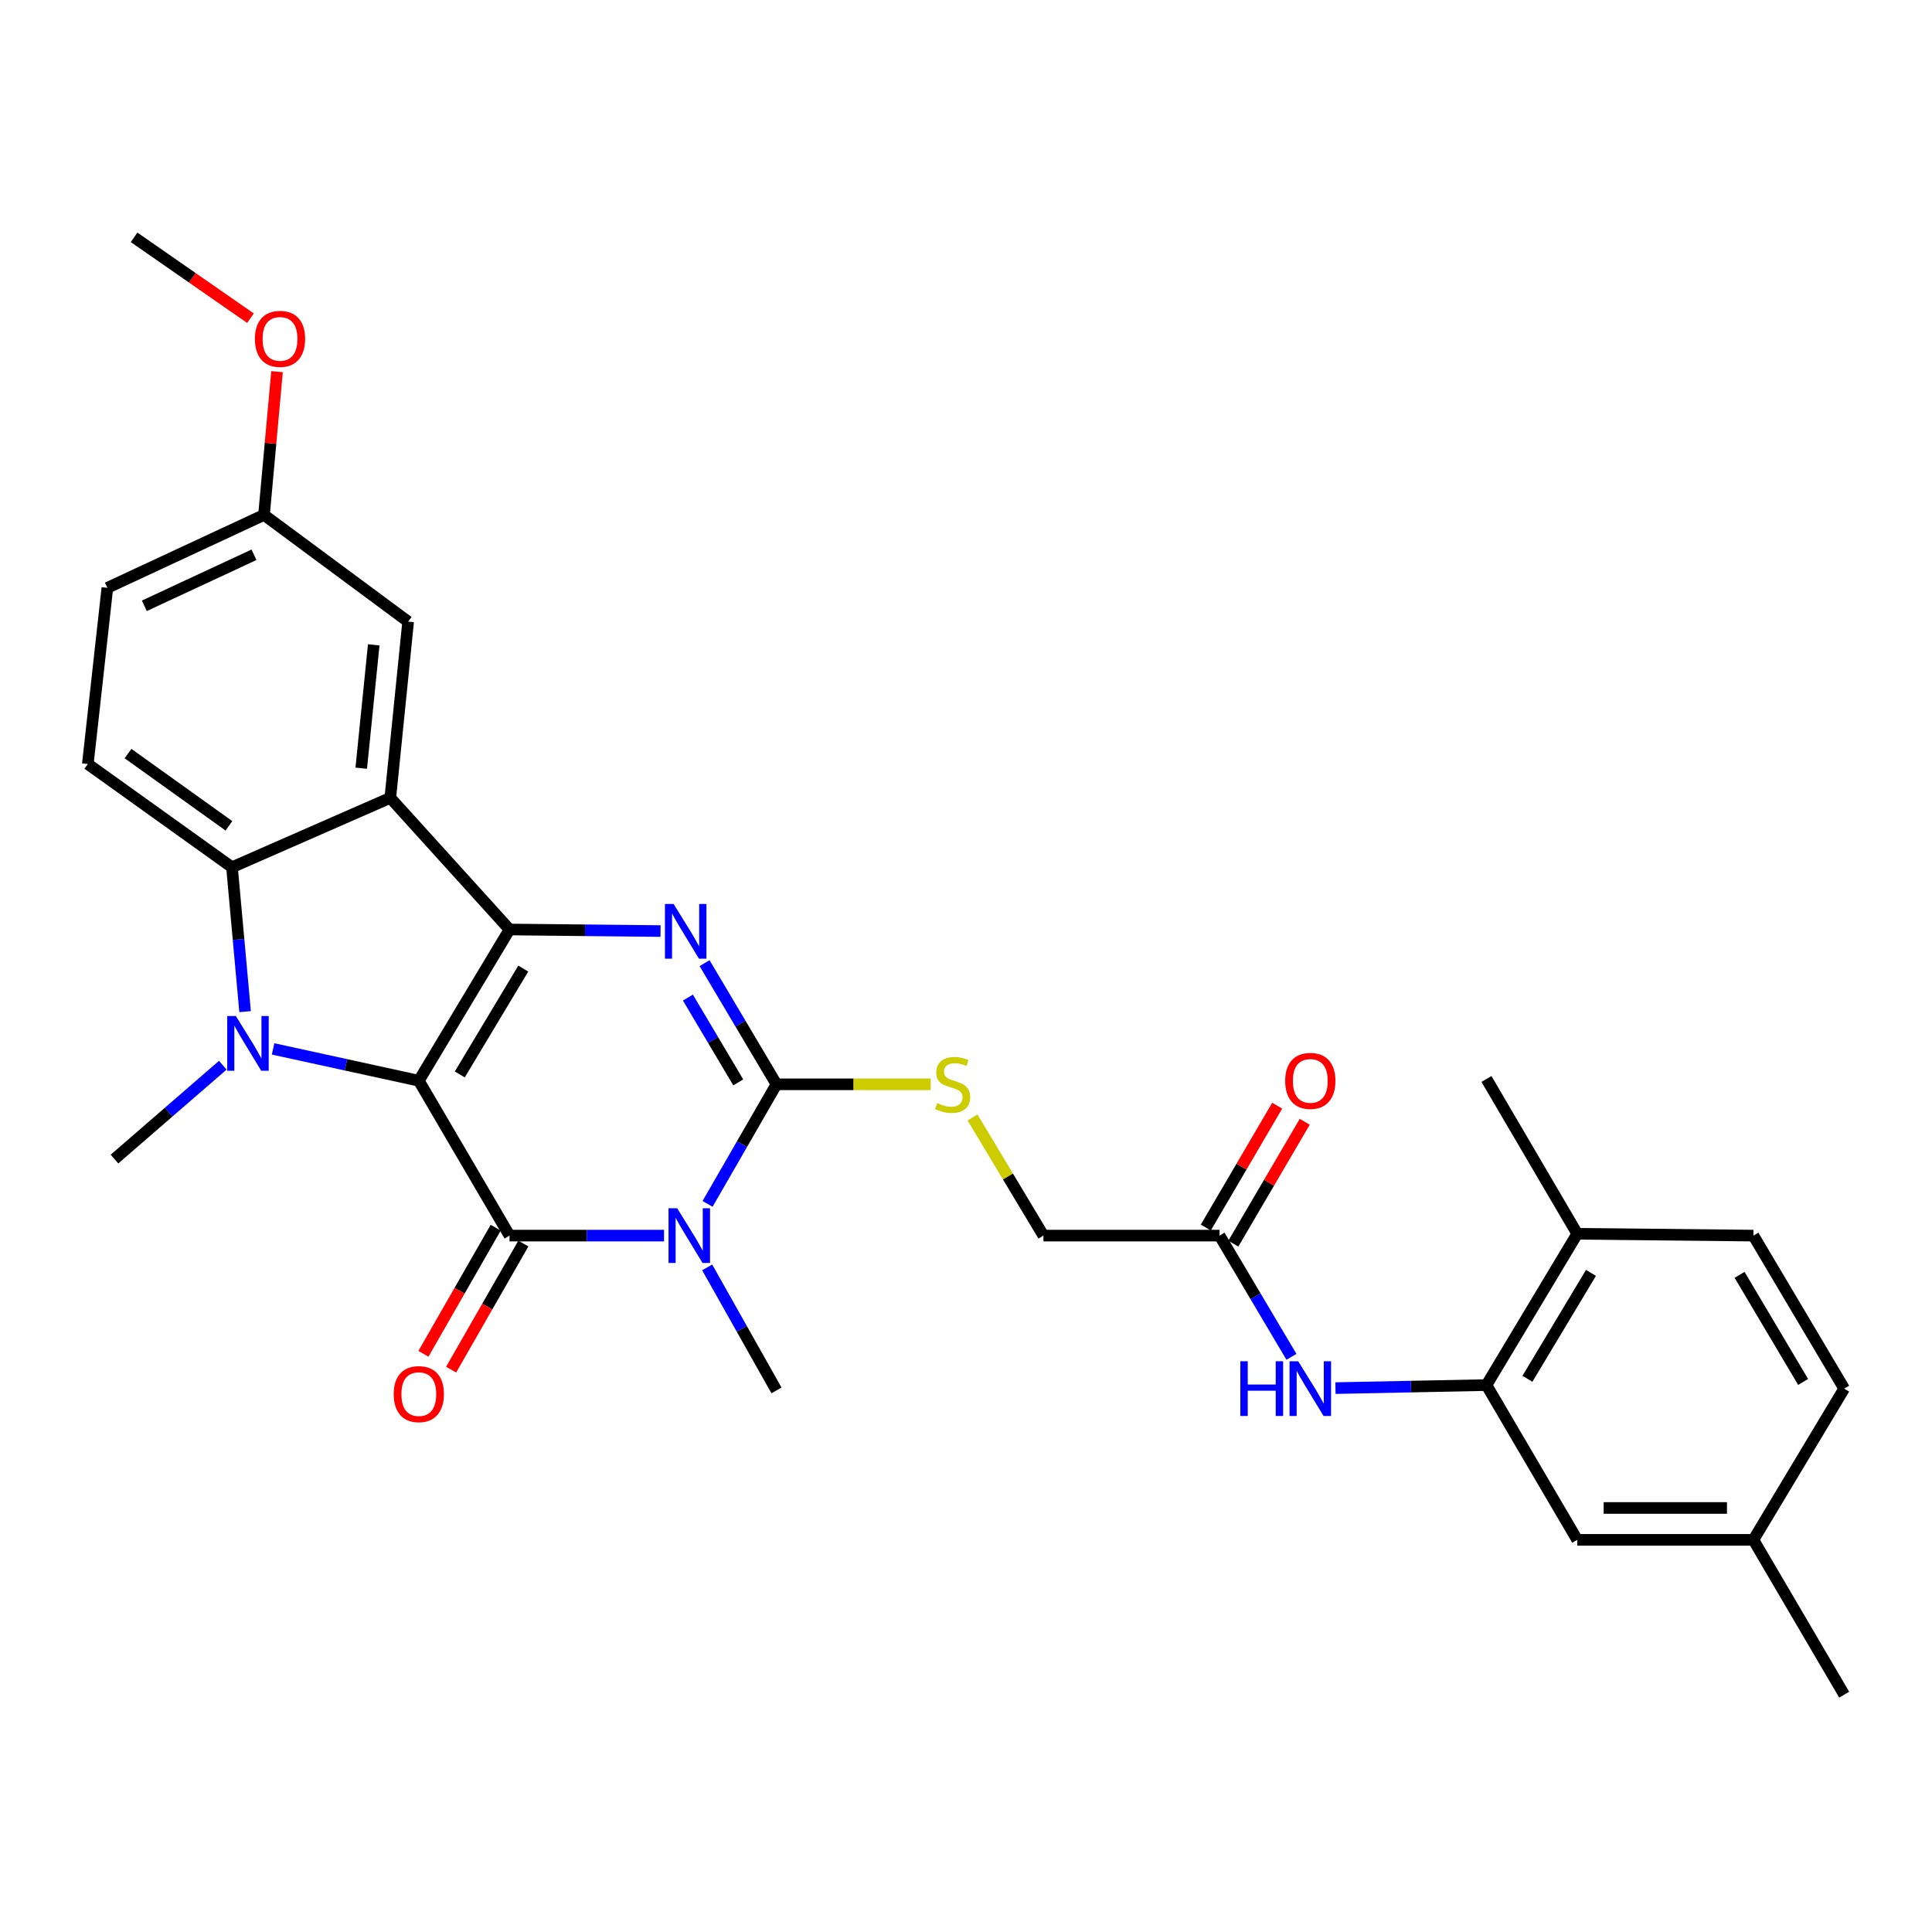 <?xml version='1.0' encoding='iso-8859-1'?>
<svg version='1.1' baseProfile='full'
              xmlns='http://www.w3.org/2000/svg'
                      xmlns:rdkit='http://www.rdkit.org/xml'
                      xmlns:xlink='http://www.w3.org/1999/xlink'
                  xml:space='preserve'
width='1000px' height='1000px' viewBox='0 0 1000 1000'>
<!-- END OF HEADER -->
<rect style='opacity:1.0;fill:#FFFFFF;stroke:none' width='1000' height='1000' x='0' y='0'> </rect>
<path class='bond-0' d='M 216.777,559.385 L 263.733,481.104' style='fill:none;fill-rule:evenodd;stroke:#000000;stroke-width:6px;stroke-linecap:butt;stroke-linejoin:miter;stroke-opacity:1' />
<path class='bond-0' d='M 237.98,556.136 L 270.849,501.339' style='fill:none;fill-rule:evenodd;stroke:#000000;stroke-width:6px;stroke-linecap:butt;stroke-linejoin:miter;stroke-opacity:1' />
<path class='bond-1' d='M 216.777,559.385 L 263.733,639.548' style='fill:none;fill-rule:evenodd;stroke:#000000;stroke-width:6px;stroke-linecap:butt;stroke-linejoin:miter;stroke-opacity:1' />
<path class='bond-3' d='M 216.777,559.385 L 179.065,551.147' style='fill:none;fill-rule:evenodd;stroke:#000000;stroke-width:6px;stroke-linecap:butt;stroke-linejoin:miter;stroke-opacity:1' />
<path class='bond-3' d='M 179.065,551.147 L 141.353,542.908' style='fill:none;fill-rule:evenodd;stroke:#0000FF;stroke-width:6px;stroke-linecap:butt;stroke-linejoin:miter;stroke-opacity:1' />
<path class='bond-4' d='M 263.733,481.104 L 302.813,481.509' style='fill:none;fill-rule:evenodd;stroke:#000000;stroke-width:6px;stroke-linecap:butt;stroke-linejoin:miter;stroke-opacity:1' />
<path class='bond-4' d='M 302.813,481.509 L 341.892,481.914' style='fill:none;fill-rule:evenodd;stroke:#0000FF;stroke-width:6px;stroke-linecap:butt;stroke-linejoin:miter;stroke-opacity:1' />
<path class='bond-6' d='M 263.733,481.104 L 202.018,412.958' style='fill:none;fill-rule:evenodd;stroke:#000000;stroke-width:6px;stroke-linecap:butt;stroke-linejoin:miter;stroke-opacity:1' />
<path class='bond-2' d='M 263.733,639.548 L 303.716,639.548' style='fill:none;fill-rule:evenodd;stroke:#000000;stroke-width:6px;stroke-linecap:butt;stroke-linejoin:miter;stroke-opacity:1' />
<path class='bond-2' d='M 303.716,639.548 L 343.699,639.548' style='fill:none;fill-rule:evenodd;stroke:#0000FF;stroke-width:6px;stroke-linecap:butt;stroke-linejoin:miter;stroke-opacity:1' />
<path class='bond-13' d='M 256.57,635.444 L 237.87,668.083' style='fill:none;fill-rule:evenodd;stroke:#000000;stroke-width:6px;stroke-linecap:butt;stroke-linejoin:miter;stroke-opacity:1' />
<path class='bond-13' d='M 237.87,668.083 L 219.171,700.722' style='fill:none;fill-rule:evenodd;stroke:#FF0000;stroke-width:6px;stroke-linecap:butt;stroke-linejoin:miter;stroke-opacity:1' />
<path class='bond-13' d='M 270.897,643.652 L 252.197,676.291' style='fill:none;fill-rule:evenodd;stroke:#000000;stroke-width:6px;stroke-linecap:butt;stroke-linejoin:miter;stroke-opacity:1' />
<path class='bond-13' d='M 252.197,676.291 L 233.497,708.93' style='fill:none;fill-rule:evenodd;stroke:#FF0000;stroke-width:6px;stroke-linecap:butt;stroke-linejoin:miter;stroke-opacity:1' />
<path class='bond-5' d='M 366.23,623.128 L 384.067,592.183' style='fill:none;fill-rule:evenodd;stroke:#0000FF;stroke-width:6px;stroke-linecap:butt;stroke-linejoin:miter;stroke-opacity:1' />
<path class='bond-5' d='M 384.067,592.183 L 401.905,561.238' style='fill:none;fill-rule:evenodd;stroke:#000000;stroke-width:6px;stroke-linecap:butt;stroke-linejoin:miter;stroke-opacity:1' />
<path class='bond-19' d='M 366.037,656.007 L 383.971,687.84' style='fill:none;fill-rule:evenodd;stroke:#0000FF;stroke-width:6px;stroke-linecap:butt;stroke-linejoin:miter;stroke-opacity:1' />
<path class='bond-19' d='M 383.971,687.84 L 401.905,719.673' style='fill:none;fill-rule:evenodd;stroke:#000000;stroke-width:6px;stroke-linecap:butt;stroke-linejoin:miter;stroke-opacity:1' />
<path class='bond-7' d='M 126.858,523.618 L 123.467,486.253' style='fill:none;fill-rule:evenodd;stroke:#0000FF;stroke-width:6px;stroke-linecap:butt;stroke-linejoin:miter;stroke-opacity:1' />
<path class='bond-7' d='M 123.467,486.253 L 120.076,448.889' style='fill:none;fill-rule:evenodd;stroke:#000000;stroke-width:6px;stroke-linecap:butt;stroke-linejoin:miter;stroke-opacity:1' />
<path class='bond-20' d='M 115.325,551.353 L 87.292,575.641' style='fill:none;fill-rule:evenodd;stroke:#0000FF;stroke-width:6px;stroke-linecap:butt;stroke-linejoin:miter;stroke-opacity:1' />
<path class='bond-20' d='M 87.292,575.641 L 59.26,599.93' style='fill:none;fill-rule:evenodd;stroke:#000000;stroke-width:6px;stroke-linecap:butt;stroke-linejoin:miter;stroke-opacity:1' />
<path class='bond-31' d='M 364.681,498.511 L 383.293,529.875' style='fill:none;fill-rule:evenodd;stroke:#0000FF;stroke-width:6px;stroke-linecap:butt;stroke-linejoin:miter;stroke-opacity:1' />
<path class='bond-31' d='M 383.293,529.875 L 401.905,561.238' style='fill:none;fill-rule:evenodd;stroke:#000000;stroke-width:6px;stroke-linecap:butt;stroke-linejoin:miter;stroke-opacity:1' />
<path class='bond-31' d='M 356.065,516.346 L 369.094,538.301' style='fill:none;fill-rule:evenodd;stroke:#0000FF;stroke-width:6px;stroke-linecap:butt;stroke-linejoin:miter;stroke-opacity:1' />
<path class='bond-31' d='M 369.094,538.301 L 382.122,560.255' style='fill:none;fill-rule:evenodd;stroke:#000000;stroke-width:6px;stroke-linecap:butt;stroke-linejoin:miter;stroke-opacity:1' />
<path class='bond-9' d='M 401.905,561.238 L 441.815,561.238' style='fill:none;fill-rule:evenodd;stroke:#000000;stroke-width:6px;stroke-linecap:butt;stroke-linejoin:miter;stroke-opacity:1' />
<path class='bond-9' d='M 441.815,561.238 L 481.724,561.238' style='fill:none;fill-rule:evenodd;stroke:#CCCC00;stroke-width:6px;stroke-linecap:butt;stroke-linejoin:miter;stroke-opacity:1' />
<path class='bond-14' d='M 202.018,412.958 L 211.255,321.761' style='fill:none;fill-rule:evenodd;stroke:#000000;stroke-width:6px;stroke-linecap:butt;stroke-linejoin:miter;stroke-opacity:1' />
<path class='bond-14' d='M 186.976,397.615 L 193.442,333.777' style='fill:none;fill-rule:evenodd;stroke:#000000;stroke-width:6px;stroke-linecap:butt;stroke-linejoin:miter;stroke-opacity:1' />
<path class='bond-30' d='M 202.018,412.958 L 120.076,448.889' style='fill:none;fill-rule:evenodd;stroke:#000000;stroke-width:6px;stroke-linecap:butt;stroke-linejoin:miter;stroke-opacity:1' />
<path class='bond-11' d='M 120.076,448.889 L 45.455,395.456' style='fill:none;fill-rule:evenodd;stroke:#000000;stroke-width:6px;stroke-linecap:butt;stroke-linejoin:miter;stroke-opacity:1' />
<path class='bond-11' d='M 118.496,427.449 L 66.26,390.047' style='fill:none;fill-rule:evenodd;stroke:#000000;stroke-width:6px;stroke-linecap:butt;stroke-linejoin:miter;stroke-opacity:1' />
<path class='bond-8' d='M 769.39,716.912 L 730.311,717.698' style='fill:none;fill-rule:evenodd;stroke:#000000;stroke-width:6px;stroke-linecap:butt;stroke-linejoin:miter;stroke-opacity:1' />
<path class='bond-8' d='M 730.311,717.698 L 691.231,718.485' style='fill:none;fill-rule:evenodd;stroke:#0000FF;stroke-width:6px;stroke-linecap:butt;stroke-linejoin:miter;stroke-opacity:1' />
<path class='bond-15' d='M 769.39,716.912 L 816.374,638.603' style='fill:none;fill-rule:evenodd;stroke:#000000;stroke-width:6px;stroke-linecap:butt;stroke-linejoin:miter;stroke-opacity:1' />
<path class='bond-15' d='M 790.596,713.66 L 823.485,658.844' style='fill:none;fill-rule:evenodd;stroke:#000000;stroke-width:6px;stroke-linecap:butt;stroke-linejoin:miter;stroke-opacity:1' />
<path class='bond-16' d='M 769.39,716.912 L 816.374,797.028' style='fill:none;fill-rule:evenodd;stroke:#000000;stroke-width:6px;stroke-linecap:butt;stroke-linejoin:miter;stroke-opacity:1' />
<path class='bond-18' d='M 503.381,578.401 L 521.724,608.974' style='fill:none;fill-rule:evenodd;stroke:#CCCC00;stroke-width:6px;stroke-linecap:butt;stroke-linejoin:miter;stroke-opacity:1' />
<path class='bond-18' d='M 521.724,608.974 L 540.067,639.548' style='fill:none;fill-rule:evenodd;stroke:#000000;stroke-width:6px;stroke-linecap:butt;stroke-linejoin:miter;stroke-opacity:1' />
<path class='bond-10' d='M 668.449,702.285 L 649.848,670.916' style='fill:none;fill-rule:evenodd;stroke:#0000FF;stroke-width:6px;stroke-linecap:butt;stroke-linejoin:miter;stroke-opacity:1' />
<path class='bond-10' d='M 649.848,670.916 L 631.246,639.548' style='fill:none;fill-rule:evenodd;stroke:#000000;stroke-width:6px;stroke-linecap:butt;stroke-linejoin:miter;stroke-opacity:1' />
<path class='bond-23' d='M 45.455,395.456 L 55.572,304.259' style='fill:none;fill-rule:evenodd;stroke:#000000;stroke-width:6px;stroke-linecap:butt;stroke-linejoin:miter;stroke-opacity:1' />
<path class='bond-12' d='M 631.246,639.548 L 540.067,639.548' style='fill:none;fill-rule:evenodd;stroke:#000000;stroke-width:6px;stroke-linecap:butt;stroke-linejoin:miter;stroke-opacity:1' />
<path class='bond-17' d='M 638.369,643.721 L 656.848,612.181' style='fill:none;fill-rule:evenodd;stroke:#000000;stroke-width:6px;stroke-linecap:butt;stroke-linejoin:miter;stroke-opacity:1' />
<path class='bond-17' d='M 656.848,612.181 L 675.326,580.641' style='fill:none;fill-rule:evenodd;stroke:#FF0000;stroke-width:6px;stroke-linecap:butt;stroke-linejoin:miter;stroke-opacity:1' />
<path class='bond-17' d='M 624.123,635.374 L 642.601,603.835' style='fill:none;fill-rule:evenodd;stroke:#000000;stroke-width:6px;stroke-linecap:butt;stroke-linejoin:miter;stroke-opacity:1' />
<path class='bond-17' d='M 642.601,603.835 L 661.08,572.295' style='fill:none;fill-rule:evenodd;stroke:#FF0000;stroke-width:6px;stroke-linecap:butt;stroke-linejoin:miter;stroke-opacity:1' />
<path class='bond-22' d='M 211.255,321.761 L 136.652,266.522' style='fill:none;fill-rule:evenodd;stroke:#000000;stroke-width:6px;stroke-linecap:butt;stroke-linejoin:miter;stroke-opacity:1' />
<path class='bond-21' d='M 816.374,638.603 L 907.553,639.548' style='fill:none;fill-rule:evenodd;stroke:#000000;stroke-width:6px;stroke-linecap:butt;stroke-linejoin:miter;stroke-opacity:1' />
<path class='bond-27' d='M 816.374,638.603 L 769.39,558.468' style='fill:none;fill-rule:evenodd;stroke:#000000;stroke-width:6px;stroke-linecap:butt;stroke-linejoin:miter;stroke-opacity:1' />
<path class='bond-24' d='M 816.374,797.028 L 907.553,797.028' style='fill:none;fill-rule:evenodd;stroke:#000000;stroke-width:6px;stroke-linecap:butt;stroke-linejoin:miter;stroke-opacity:1' />
<path class='bond-24' d='M 830.051,780.517 L 893.876,780.517' style='fill:none;fill-rule:evenodd;stroke:#000000;stroke-width:6px;stroke-linecap:butt;stroke-linejoin:miter;stroke-opacity:1' />
<path class='bond-33' d='M 907.553,639.548 L 954.545,718.747' style='fill:none;fill-rule:evenodd;stroke:#000000;stroke-width:6px;stroke-linecap:butt;stroke-linejoin:miter;stroke-opacity:1' />
<path class='bond-33' d='M 900.402,659.853 L 933.297,715.292' style='fill:none;fill-rule:evenodd;stroke:#000000;stroke-width:6px;stroke-linecap:butt;stroke-linejoin:miter;stroke-opacity:1' />
<path class='bond-26' d='M 136.652,266.522 L 140.019,229.443' style='fill:none;fill-rule:evenodd;stroke:#000000;stroke-width:6px;stroke-linecap:butt;stroke-linejoin:miter;stroke-opacity:1' />
<path class='bond-26' d='M 140.019,229.443 L 143.386,192.365' style='fill:none;fill-rule:evenodd;stroke:#FF0000;stroke-width:6px;stroke-linecap:butt;stroke-linejoin:miter;stroke-opacity:1' />
<path class='bond-32' d='M 136.652,266.522 L 55.572,304.259' style='fill:none;fill-rule:evenodd;stroke:#000000;stroke-width:6px;stroke-linecap:butt;stroke-linejoin:miter;stroke-opacity:1' />
<path class='bond-32' d='M 131.457,287.152 L 74.701,313.568' style='fill:none;fill-rule:evenodd;stroke:#000000;stroke-width:6px;stroke-linecap:butt;stroke-linejoin:miter;stroke-opacity:1' />
<path class='bond-25' d='M 907.553,797.028 L 954.545,718.747' style='fill:none;fill-rule:evenodd;stroke:#000000;stroke-width:6px;stroke-linecap:butt;stroke-linejoin:miter;stroke-opacity:1' />
<path class='bond-28' d='M 907.553,797.028 L 954.545,877.154' style='fill:none;fill-rule:evenodd;stroke:#000000;stroke-width:6px;stroke-linecap:butt;stroke-linejoin:miter;stroke-opacity:1' />
<path class='bond-29' d='M 129.636,164.687 L 99.52,143.767' style='fill:none;fill-rule:evenodd;stroke:#FF0000;stroke-width:6px;stroke-linecap:butt;stroke-linejoin:miter;stroke-opacity:1' />
<path class='bond-29' d='M 99.52,143.767 L 69.405,122.846' style='fill:none;fill-rule:evenodd;stroke:#000000;stroke-width:6px;stroke-linecap:butt;stroke-linejoin:miter;stroke-opacity:1' />
<path  class='atom-3' d='M 350.505 625.388
L 359.785 640.388
Q 360.705 641.868, 362.185 644.548
Q 363.665 647.228, 363.745 647.388
L 363.745 625.388
L 367.505 625.388
L 367.505 653.708
L 363.625 653.708
L 353.665 637.308
Q 352.505 635.388, 351.265 633.188
Q 350.065 630.988, 349.705 630.308
L 349.705 653.708
L 346.025 653.708
L 346.025 625.388
L 350.505 625.388
' fill='#0000FF'/>
<path  class='atom-4' d='M 122.09 525.907
L 131.37 540.907
Q 132.29 542.387, 133.77 545.067
Q 135.25 547.747, 135.33 547.907
L 135.33 525.907
L 139.09 525.907
L 139.09 554.227
L 135.21 554.227
L 125.25 537.827
Q 124.09 535.907, 122.85 533.707
Q 121.65 531.507, 121.29 530.827
L 121.29 554.227
L 117.61 554.227
L 117.61 525.907
L 122.09 525.907
' fill='#0000FF'/>
<path  class='atom-5' d='M 348.652 467.889
L 357.932 482.889
Q 358.852 484.369, 360.332 487.049
Q 361.812 489.729, 361.892 489.889
L 361.892 467.889
L 365.652 467.889
L 365.652 496.209
L 361.772 496.209
L 351.812 479.809
Q 350.652 477.889, 349.412 475.689
Q 348.212 473.489, 347.852 472.809
L 347.852 496.209
L 344.172 496.209
L 344.172 467.889
L 348.652 467.889
' fill='#0000FF'/>
<path  class='atom-10' d='M 485.084 570.958
Q 485.404 571.078, 486.724 571.638
Q 488.044 572.198, 489.484 572.558
Q 490.964 572.878, 492.404 572.878
Q 495.084 572.878, 496.644 571.598
Q 498.204 570.278, 498.204 567.998
Q 498.204 566.438, 497.404 565.478
Q 496.644 564.518, 495.444 563.998
Q 494.244 563.478, 492.244 562.878
Q 489.724 562.118, 488.204 561.398
Q 486.724 560.678, 485.644 559.158
Q 484.604 557.638, 484.604 555.078
Q 484.604 551.518, 487.004 549.318
Q 489.444 547.118, 494.244 547.118
Q 497.524 547.118, 501.244 548.678
L 500.324 551.758
Q 496.924 550.358, 494.364 550.358
Q 491.604 550.358, 490.084 551.518
Q 488.564 552.638, 488.604 554.598
Q 488.604 556.118, 489.364 557.038
Q 490.164 557.958, 491.284 558.478
Q 492.444 558.998, 494.364 559.598
Q 496.924 560.398, 498.444 561.198
Q 499.964 561.998, 501.044 563.638
Q 502.164 565.238, 502.164 567.998
Q 502.164 571.918, 499.524 574.038
Q 496.924 576.118, 492.564 576.118
Q 490.044 576.118, 488.124 575.558
Q 486.244 575.038, 484.004 574.118
L 485.084 570.958
' fill='#CCCC00'/>
<path  class='atom-11' d='M 641.991 704.587
L 645.831 704.587
L 645.831 716.627
L 660.311 716.627
L 660.311 704.587
L 664.151 704.587
L 664.151 732.907
L 660.311 732.907
L 660.311 719.827
L 645.831 719.827
L 645.831 732.907
L 641.991 732.907
L 641.991 704.587
' fill='#0000FF'/>
<path  class='atom-11' d='M 671.951 704.587
L 681.231 719.587
Q 682.151 721.067, 683.631 723.747
Q 685.111 726.427, 685.191 726.587
L 685.191 704.587
L 688.951 704.587
L 688.951 732.907
L 685.071 732.907
L 675.111 716.507
Q 673.951 714.587, 672.711 712.387
Q 671.511 710.187, 671.151 709.507
L 671.151 732.907
L 667.471 732.907
L 667.471 704.587
L 671.951 704.587
' fill='#0000FF'/>
<path  class='atom-14' d='M 203.777 721.588
Q 203.777 714.788, 207.137 710.988
Q 210.497 707.188, 216.777 707.188
Q 223.057 707.188, 226.417 710.988
Q 229.777 714.788, 229.777 721.588
Q 229.777 728.468, 226.377 732.388
Q 222.977 736.268, 216.777 736.268
Q 210.537 736.268, 207.137 732.388
Q 203.777 728.508, 203.777 721.588
M 216.777 733.068
Q 221.097 733.068, 223.417 730.188
Q 225.777 727.268, 225.777 721.588
Q 225.777 716.028, 223.417 713.228
Q 221.097 710.388, 216.777 710.388
Q 212.457 710.388, 210.097 713.188
Q 207.777 715.988, 207.777 721.588
Q 207.777 727.308, 210.097 730.188
Q 212.457 733.068, 216.777 733.068
' fill='#FF0000'/>
<path  class='atom-18' d='M 665.211 559.465
Q 665.211 552.665, 668.571 548.865
Q 671.931 545.065, 678.211 545.065
Q 684.491 545.065, 687.851 548.865
Q 691.211 552.665, 691.211 559.465
Q 691.211 566.345, 687.811 570.265
Q 684.411 574.145, 678.211 574.145
Q 671.971 574.145, 668.571 570.265
Q 665.211 566.385, 665.211 559.465
M 678.211 570.945
Q 682.531 570.945, 684.851 568.065
Q 687.211 565.145, 687.211 559.465
Q 687.211 553.905, 684.851 551.105
Q 682.531 548.265, 678.211 548.265
Q 673.891 548.265, 671.531 551.065
Q 669.211 553.865, 669.211 559.465
Q 669.211 565.185, 671.531 568.065
Q 673.891 570.945, 678.211 570.945
' fill='#FF0000'/>
<path  class='atom-27' d='M 131.935 175.396
Q 131.935 168.596, 135.295 164.796
Q 138.655 160.996, 144.935 160.996
Q 151.215 160.996, 154.575 164.796
Q 157.935 168.596, 157.935 175.396
Q 157.935 182.276, 154.535 186.196
Q 151.135 190.076, 144.935 190.076
Q 138.695 190.076, 135.295 186.196
Q 131.935 182.316, 131.935 175.396
M 144.935 186.876
Q 149.255 186.876, 151.575 183.996
Q 153.935 181.076, 153.935 175.396
Q 153.935 169.836, 151.575 167.036
Q 149.255 164.196, 144.935 164.196
Q 140.615 164.196, 138.255 166.996
Q 135.935 169.796, 135.935 175.396
Q 135.935 181.116, 138.255 183.996
Q 140.615 186.876, 144.935 186.876
' fill='#FF0000'/>
</svg>
